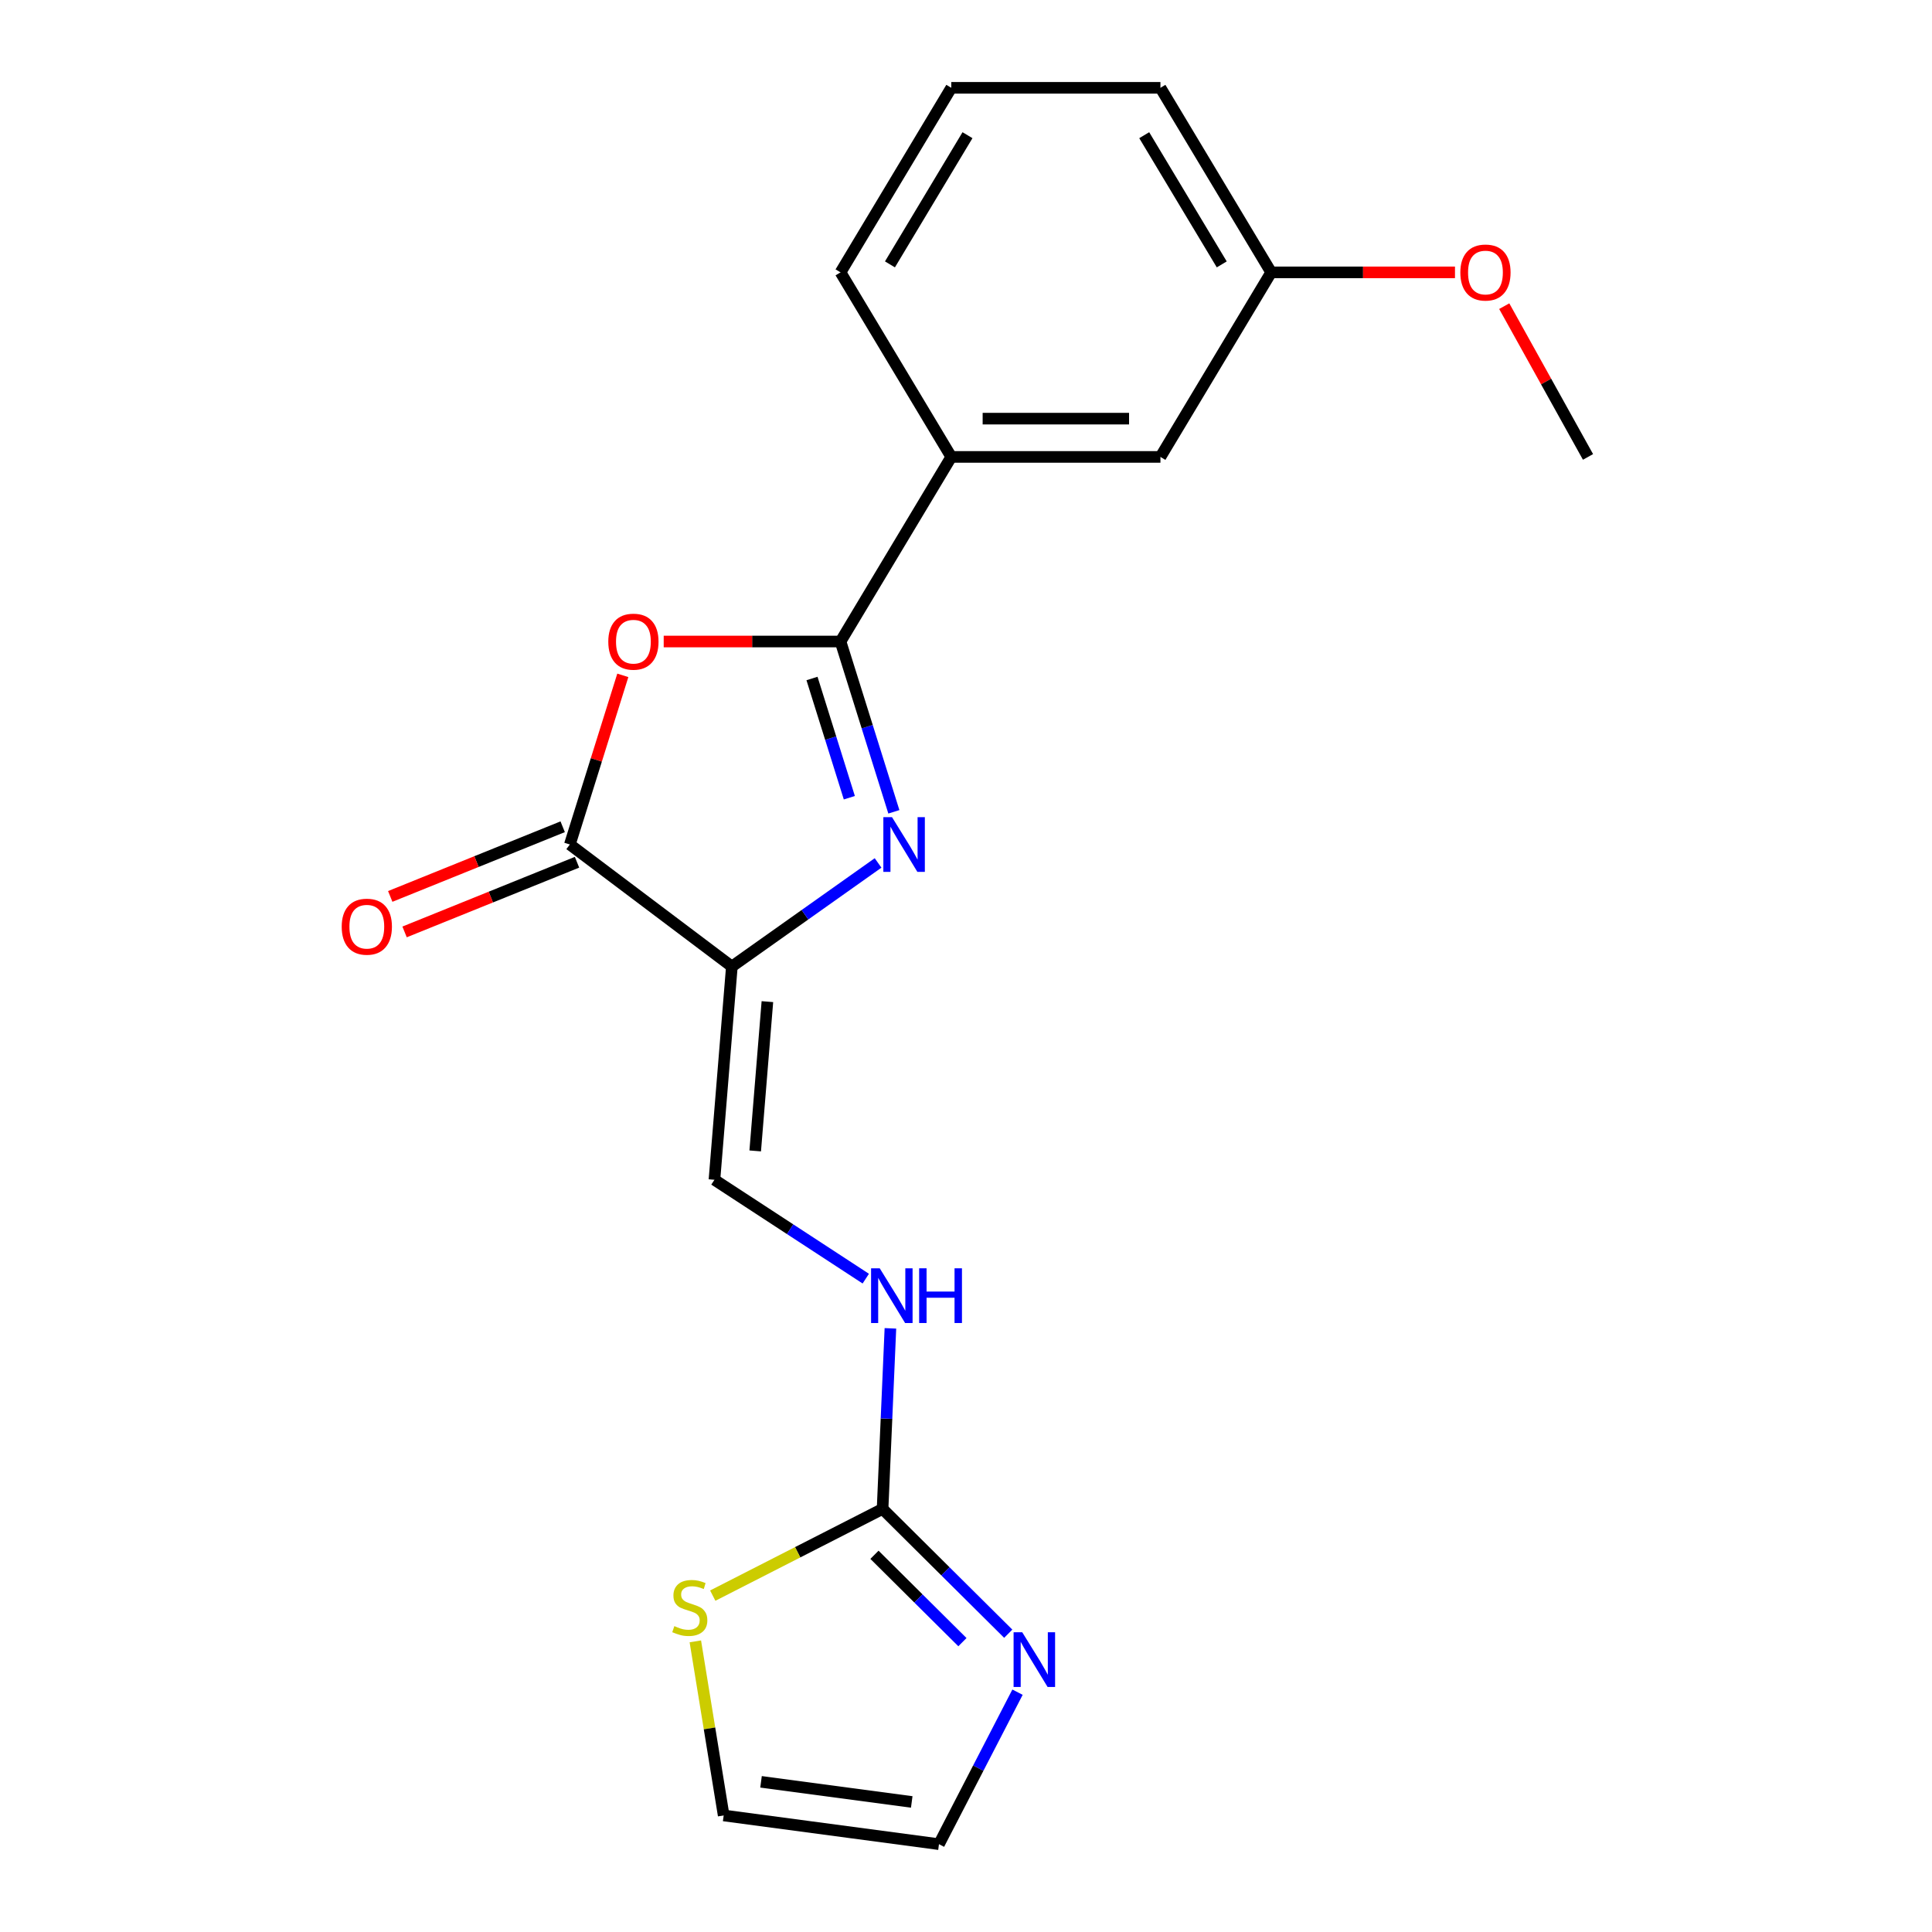 <?xml version='1.0' encoding='iso-8859-1'?>
<svg version='1.1' baseProfile='full'
              xmlns='http://www.w3.org/2000/svg'
                      xmlns:rdkit='http://www.rdkit.org/xml'
                      xmlns:xlink='http://www.w3.org/1999/xlink'
                  xml:space='preserve'
width='1000px' height='1000px' viewBox='0 0 1000 1000'>
<!-- END OF HEADER -->
<rect style='opacity:1.0;fill:#FFFFFF;stroke:none' width='1000' height='1000' x='0' y='0'> </rect>
<path class='bond-0' d='M 378.809,500.275 L 416.649,473.465' style='fill:none;fill-rule:evenodd;stroke:#000000;stroke-width:6px;stroke-linecap:butt;stroke-linejoin:miter;stroke-opacity:1' />
<path class='bond-0' d='M 416.649,473.465 L 454.488,446.655' style='fill:none;fill-rule:evenodd;stroke:#0000FF;stroke-width:6px;stroke-linecap:butt;stroke-linejoin:miter;stroke-opacity:1' />
<path class='bond-3' d='M 378.809,500.275 L 294.953,437.111' style='fill:none;fill-rule:evenodd;stroke:#000000;stroke-width:6px;stroke-linecap:butt;stroke-linejoin:miter;stroke-opacity:1' />
<path class='bond-6' d='M 378.809,500.275 L 369.795,610.656' style='fill:none;fill-rule:evenodd;stroke:#000000;stroke-width:6px;stroke-linecap:butt;stroke-linejoin:miter;stroke-opacity:1' />
<path class='bond-6' d='M 397.203,518.445 L 390.893,595.712' style='fill:none;fill-rule:evenodd;stroke:#000000;stroke-width:6px;stroke-linecap:butt;stroke-linejoin:miter;stroke-opacity:1' />
<path class='bond-1' d='M 462.662,420.198 L 448.857,376.122' style='fill:none;fill-rule:evenodd;stroke:#0000FF;stroke-width:6px;stroke-linecap:butt;stroke-linejoin:miter;stroke-opacity:1' />
<path class='bond-1' d='M 448.857,376.122 L 435.051,332.045' style='fill:none;fill-rule:evenodd;stroke:#000000;stroke-width:6px;stroke-linecap:butt;stroke-linejoin:miter;stroke-opacity:1' />
<path class='bond-1' d='M 439.615,412.897 L 429.951,382.043' style='fill:none;fill-rule:evenodd;stroke:#0000FF;stroke-width:6px;stroke-linecap:butt;stroke-linejoin:miter;stroke-opacity:1' />
<path class='bond-1' d='M 429.951,382.043 L 420.287,351.19' style='fill:none;fill-rule:evenodd;stroke:#000000;stroke-width:6px;stroke-linecap:butt;stroke-linejoin:miter;stroke-opacity:1' />
<path class='bond-7' d='M 435.051,332.045 L 492.382,236.5' style='fill:none;fill-rule:evenodd;stroke:#000000;stroke-width:6px;stroke-linecap:butt;stroke-linejoin:miter;stroke-opacity:1' />
<path class='bond-20' d='M 435.051,332.045 L 389.291,332.045' style='fill:none;fill-rule:evenodd;stroke:#000000;stroke-width:6px;stroke-linecap:butt;stroke-linejoin:miter;stroke-opacity:1' />
<path class='bond-20' d='M 389.291,332.045 L 343.531,332.045' style='fill:none;fill-rule:evenodd;stroke:#FF0000;stroke-width:6px;stroke-linecap:butt;stroke-linejoin:miter;stroke-opacity:1' />
<path class='bond-2' d='M 322.367,349.558 L 308.66,393.334' style='fill:none;fill-rule:evenodd;stroke:#FF0000;stroke-width:6px;stroke-linecap:butt;stroke-linejoin:miter;stroke-opacity:1' />
<path class='bond-2' d='M 308.66,393.334 L 294.953,437.111' style='fill:none;fill-rule:evenodd;stroke:#000000;stroke-width:6px;stroke-linecap:butt;stroke-linejoin:miter;stroke-opacity:1' />
<path class='bond-11' d='M 291.242,427.926 L 246.615,445.958' style='fill:none;fill-rule:evenodd;stroke:#000000;stroke-width:6px;stroke-linecap:butt;stroke-linejoin:miter;stroke-opacity:1' />
<path class='bond-11' d='M 246.615,445.958 L 201.988,463.991' style='fill:none;fill-rule:evenodd;stroke:#FF0000;stroke-width:6px;stroke-linecap:butt;stroke-linejoin:miter;stroke-opacity:1' />
<path class='bond-11' d='M 298.664,446.295 L 254.037,464.327' style='fill:none;fill-rule:evenodd;stroke:#000000;stroke-width:6px;stroke-linecap:butt;stroke-linejoin:miter;stroke-opacity:1' />
<path class='bond-11' d='M 254.037,464.327 L 209.41,482.359' style='fill:none;fill-rule:evenodd;stroke:#FF0000;stroke-width:6px;stroke-linecap:butt;stroke-linejoin:miter;stroke-opacity:1' />
<path class='bond-4' d='M 456.821,781.011 L 458.848,734.281' style='fill:none;fill-rule:evenodd;stroke:#000000;stroke-width:6px;stroke-linecap:butt;stroke-linejoin:miter;stroke-opacity:1' />
<path class='bond-4' d='M 458.848,734.281 L 460.875,687.551' style='fill:none;fill-rule:evenodd;stroke:#0000FF;stroke-width:6px;stroke-linecap:butt;stroke-linejoin:miter;stroke-opacity:1' />
<path class='bond-5' d='M 456.821,781.011 L 489.343,813.309' style='fill:none;fill-rule:evenodd;stroke:#000000;stroke-width:6px;stroke-linecap:butt;stroke-linejoin:miter;stroke-opacity:1' />
<path class='bond-5' d='M 489.343,813.309 L 521.865,845.608' style='fill:none;fill-rule:evenodd;stroke:#0000FF;stroke-width:6px;stroke-linecap:butt;stroke-linejoin:miter;stroke-opacity:1' />
<path class='bond-5' d='M 452.618,804.757 L 475.383,827.366' style='fill:none;fill-rule:evenodd;stroke:#000000;stroke-width:6px;stroke-linecap:butt;stroke-linejoin:miter;stroke-opacity:1' />
<path class='bond-5' d='M 475.383,827.366 L 498.148,849.975' style='fill:none;fill-rule:evenodd;stroke:#0000FF;stroke-width:6px;stroke-linecap:butt;stroke-linejoin:miter;stroke-opacity:1' />
<path class='bond-8' d='M 456.821,781.011 L 412.871,803.451' style='fill:none;fill-rule:evenodd;stroke:#000000;stroke-width:6px;stroke-linecap:butt;stroke-linejoin:miter;stroke-opacity:1' />
<path class='bond-8' d='M 412.871,803.451 L 368.92,825.892' style='fill:none;fill-rule:evenodd;stroke:#CCCC00;stroke-width:6px;stroke-linecap:butt;stroke-linejoin:miter;stroke-opacity:1' />
<path class='bond-10' d='M 526.666,875.871 L 506.338,915.208' style='fill:none;fill-rule:evenodd;stroke:#0000FF;stroke-width:6px;stroke-linecap:butt;stroke-linejoin:miter;stroke-opacity:1' />
<path class='bond-10' d='M 506.338,915.208 L 486.01,954.545' style='fill:none;fill-rule:evenodd;stroke:#000000;stroke-width:6px;stroke-linecap:butt;stroke-linejoin:miter;stroke-opacity:1' />
<path class='bond-9' d='M 369.795,610.656 L 408.961,636.24' style='fill:none;fill-rule:evenodd;stroke:#000000;stroke-width:6px;stroke-linecap:butt;stroke-linejoin:miter;stroke-opacity:1' />
<path class='bond-9' d='M 408.961,636.24 L 448.127,661.823' style='fill:none;fill-rule:evenodd;stroke:#0000FF;stroke-width:6px;stroke-linecap:butt;stroke-linejoin:miter;stroke-opacity:1' />
<path class='bond-13' d='M 492.382,236.5 L 600.64,236.5' style='fill:none;fill-rule:evenodd;stroke:#000000;stroke-width:6px;stroke-linecap:butt;stroke-linejoin:miter;stroke-opacity:1' />
<path class='bond-13' d='M 508.621,216.689 L 584.401,216.689' style='fill:none;fill-rule:evenodd;stroke:#000000;stroke-width:6px;stroke-linecap:butt;stroke-linejoin:miter;stroke-opacity:1' />
<path class='bond-16' d='M 492.382,236.5 L 435.051,140.977' style='fill:none;fill-rule:evenodd;stroke:#000000;stroke-width:6px;stroke-linecap:butt;stroke-linejoin:miter;stroke-opacity:1' />
<path class='bond-12' d='M 359.905,849.567 L 367.239,894.621' style='fill:none;fill-rule:evenodd;stroke:#CCCC00;stroke-width:6px;stroke-linecap:butt;stroke-linejoin:miter;stroke-opacity:1' />
<path class='bond-12' d='M 367.239,894.621 L 374.572,939.676' style='fill:none;fill-rule:evenodd;stroke:#000000;stroke-width:6px;stroke-linecap:butt;stroke-linejoin:miter;stroke-opacity:1' />
<path class='bond-21' d='M 486.01,954.545 L 374.572,939.676' style='fill:none;fill-rule:evenodd;stroke:#000000;stroke-width:6px;stroke-linecap:butt;stroke-linejoin:miter;stroke-opacity:1' />
<path class='bond-21' d='M 471.914,932.678 L 393.908,922.269' style='fill:none;fill-rule:evenodd;stroke:#000000;stroke-width:6px;stroke-linecap:butt;stroke-linejoin:miter;stroke-opacity:1' />
<path class='bond-14' d='M 600.64,236.5 L 657.96,140.977' style='fill:none;fill-rule:evenodd;stroke:#000000;stroke-width:6px;stroke-linecap:butt;stroke-linejoin:miter;stroke-opacity:1' />
<path class='bond-15' d='M 657.96,140.977 L 705.528,140.977' style='fill:none;fill-rule:evenodd;stroke:#000000;stroke-width:6px;stroke-linecap:butt;stroke-linejoin:miter;stroke-opacity:1' />
<path class='bond-15' d='M 705.528,140.977 L 753.097,140.977' style='fill:none;fill-rule:evenodd;stroke:#FF0000;stroke-width:6px;stroke-linecap:butt;stroke-linejoin:miter;stroke-opacity:1' />
<path class='bond-22' d='M 657.96,140.977 L 600.64,45.455' style='fill:none;fill-rule:evenodd;stroke:#000000;stroke-width:6px;stroke-linecap:butt;stroke-linejoin:miter;stroke-opacity:1' />
<path class='bond-22' d='M 632.374,136.843 L 592.25,69.977' style='fill:none;fill-rule:evenodd;stroke:#000000;stroke-width:6px;stroke-linecap:butt;stroke-linejoin:miter;stroke-opacity:1' />
<path class='bond-19' d='M 778.59,158.469 L 800.271,197.485' style='fill:none;fill-rule:evenodd;stroke:#FF0000;stroke-width:6px;stroke-linecap:butt;stroke-linejoin:miter;stroke-opacity:1' />
<path class='bond-19' d='M 800.271,197.485 L 821.952,236.5' style='fill:none;fill-rule:evenodd;stroke:#000000;stroke-width:6px;stroke-linecap:butt;stroke-linejoin:miter;stroke-opacity:1' />
<path class='bond-17' d='M 435.051,140.977 L 492.382,45.455' style='fill:none;fill-rule:evenodd;stroke:#000000;stroke-width:6px;stroke-linecap:butt;stroke-linejoin:miter;stroke-opacity:1' />
<path class='bond-17' d='M 460.637,136.844 L 500.769,69.978' style='fill:none;fill-rule:evenodd;stroke:#000000;stroke-width:6px;stroke-linecap:butt;stroke-linejoin:miter;stroke-opacity:1' />
<path class='bond-18' d='M 492.382,45.455 L 600.64,45.455' style='fill:none;fill-rule:evenodd;stroke:#000000;stroke-width:6px;stroke-linecap:butt;stroke-linejoin:miter;stroke-opacity:1' />
<path  class='atom-1' d='M 461.7 422.951
L 470.98 437.951
Q 471.9 439.431, 473.38 442.111
Q 474.86 444.791, 474.94 444.951
L 474.94 422.951
L 478.7 422.951
L 478.7 451.271
L 474.82 451.271
L 464.86 434.871
Q 463.7 432.951, 462.46 430.751
Q 461.26 428.551, 460.9 427.871
L 460.9 451.271
L 457.22 451.271
L 457.22 422.951
L 461.7 422.951
' fill='#0000FF'/>
<path  class='atom-3' d='M 314.851 332.125
Q 314.851 325.325, 318.211 321.525
Q 321.571 317.725, 327.851 317.725
Q 334.131 317.725, 337.491 321.525
Q 340.851 325.325, 340.851 332.125
Q 340.851 339.005, 337.451 342.925
Q 334.051 346.805, 327.851 346.805
Q 321.611 346.805, 318.211 342.925
Q 314.851 339.045, 314.851 332.125
M 327.851 343.605
Q 332.171 343.605, 334.491 340.725
Q 336.851 337.805, 336.851 332.125
Q 336.851 326.565, 334.491 323.765
Q 332.171 320.925, 327.851 320.925
Q 323.531 320.925, 321.171 323.725
Q 318.851 326.525, 318.851 332.125
Q 318.851 337.845, 321.171 340.725
Q 323.531 343.605, 327.851 343.605
' fill='#FF0000'/>
<path  class='atom-6' d='M 529.113 844.863
L 538.393 859.863
Q 539.313 861.343, 540.793 864.023
Q 542.273 866.703, 542.353 866.863
L 542.353 844.863
L 546.113 844.863
L 546.113 873.183
L 542.233 873.183
L 532.273 856.783
Q 531.113 854.863, 529.873 852.663
Q 528.673 850.463, 528.313 849.783
L 528.313 873.183
L 524.633 873.183
L 524.633 844.863
L 529.113 844.863
' fill='#0000FF'/>
<path  class='atom-9' d='M 349.039 841.678
Q 349.359 841.798, 350.679 842.358
Q 351.999 842.918, 353.439 843.278
Q 354.919 843.598, 356.359 843.598
Q 359.039 843.598, 360.599 842.318
Q 362.159 840.998, 362.159 838.718
Q 362.159 837.158, 361.359 836.198
Q 360.599 835.238, 359.399 834.718
Q 358.199 834.198, 356.199 833.598
Q 353.679 832.838, 352.159 832.118
Q 350.679 831.398, 349.599 829.878
Q 348.559 828.358, 348.559 825.798
Q 348.559 822.238, 350.959 820.038
Q 353.399 817.838, 358.199 817.838
Q 361.479 817.838, 365.199 819.398
L 364.279 822.478
Q 360.879 821.078, 358.319 821.078
Q 355.559 821.078, 354.039 822.238
Q 352.519 823.358, 352.559 825.318
Q 352.559 826.838, 353.319 827.758
Q 354.119 828.678, 355.239 829.198
Q 356.399 829.718, 358.319 830.318
Q 360.879 831.118, 362.399 831.918
Q 363.919 832.718, 364.999 834.358
Q 366.119 835.958, 366.119 838.718
Q 366.119 842.638, 363.479 844.758
Q 360.879 846.838, 356.519 846.838
Q 353.999 846.838, 352.079 846.278
Q 350.199 845.758, 347.959 844.838
L 349.039 841.678
' fill='#CCCC00'/>
<path  class='atom-10' d='M 455.349 656.469
L 464.629 671.469
Q 465.549 672.949, 467.029 675.629
Q 468.509 678.309, 468.589 678.469
L 468.589 656.469
L 472.349 656.469
L 472.349 684.789
L 468.469 684.789
L 458.509 668.389
Q 457.349 666.469, 456.109 664.269
Q 454.909 662.069, 454.549 661.389
L 454.549 684.789
L 450.869 684.789
L 450.869 656.469
L 455.349 656.469
' fill='#0000FF'/>
<path  class='atom-10' d='M 475.749 656.469
L 479.589 656.469
L 479.589 668.509
L 494.069 668.509
L 494.069 656.469
L 497.909 656.469
L 497.909 684.789
L 494.069 684.789
L 494.069 671.709
L 479.589 671.709
L 479.589 684.789
L 475.749 684.789
L 475.749 656.469
' fill='#0000FF'/>
<path  class='atom-12' d='M 176.866 479.652
Q 176.866 472.852, 180.226 469.052
Q 183.586 465.252, 189.866 465.252
Q 196.146 465.252, 199.506 469.052
Q 202.866 472.852, 202.866 479.652
Q 202.866 486.532, 199.466 490.452
Q 196.066 494.332, 189.866 494.332
Q 183.626 494.332, 180.226 490.452
Q 176.866 486.572, 176.866 479.652
M 189.866 491.132
Q 194.186 491.132, 196.506 488.252
Q 198.866 485.332, 198.866 479.652
Q 198.866 474.092, 196.506 471.292
Q 194.186 468.452, 189.866 468.452
Q 185.546 468.452, 183.186 471.252
Q 180.866 474.052, 180.866 479.652
Q 180.866 485.372, 183.186 488.252
Q 185.546 491.132, 189.866 491.132
' fill='#FF0000'/>
<path  class='atom-16' d='M 755.869 141.057
Q 755.869 134.257, 759.229 130.457
Q 762.589 126.657, 768.869 126.657
Q 775.149 126.657, 778.509 130.457
Q 781.869 134.257, 781.869 141.057
Q 781.869 147.937, 778.469 151.857
Q 775.069 155.737, 768.869 155.737
Q 762.629 155.737, 759.229 151.857
Q 755.869 147.977, 755.869 141.057
M 768.869 152.537
Q 773.189 152.537, 775.509 149.657
Q 777.869 146.737, 777.869 141.057
Q 777.869 135.497, 775.509 132.697
Q 773.189 129.857, 768.869 129.857
Q 764.549 129.857, 762.189 132.657
Q 759.869 135.457, 759.869 141.057
Q 759.869 146.777, 762.189 149.657
Q 764.549 152.537, 768.869 152.537
' fill='#FF0000'/>
</svg>
